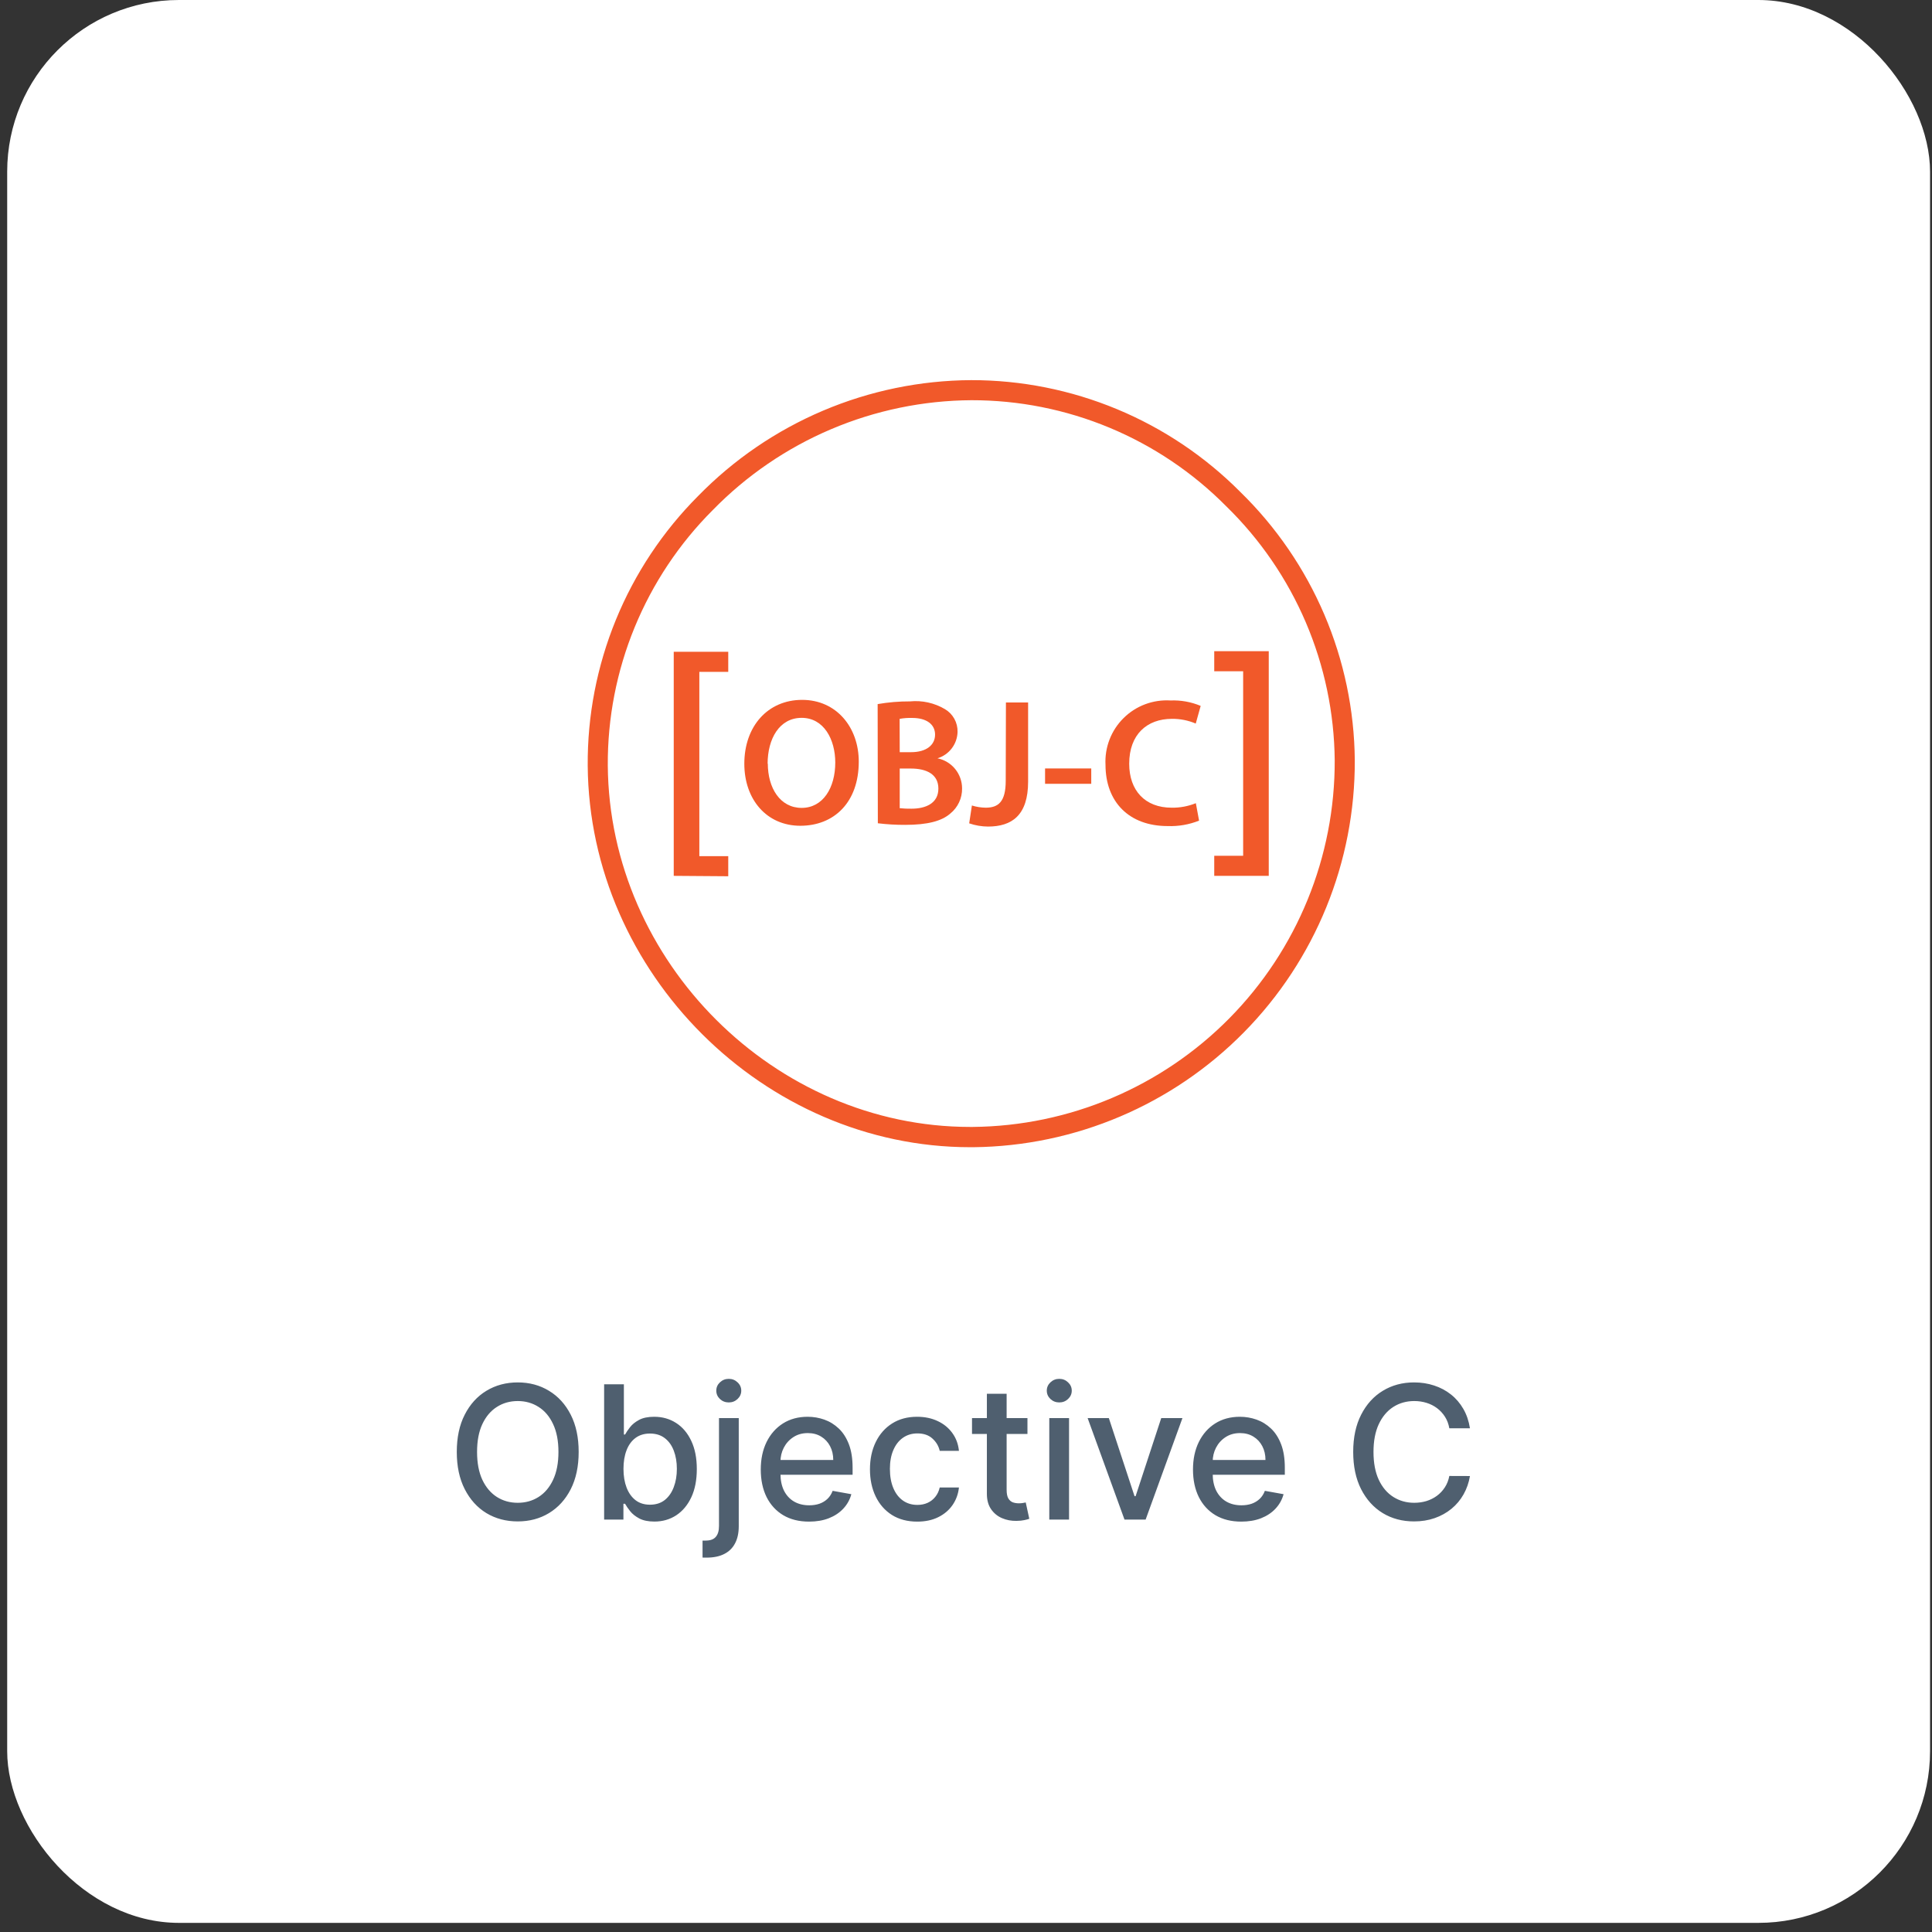 <svg xmlns="http://www.w3.org/2000/svg" width="135" height="135" viewBox="0 0 135 135" fill="none"><rect x="0" y="0" width="135" height="135" fill="#333333" stroke="none"/><rect x="0.502" width="134.362" height="134.362" rx="12" fill="white"></rect><path d="M67.793 80.162C53.392 80.162 41.179 67.999 41.067 53.506C41.042 50.01 41.711 46.544 43.036 43.308C44.36 40.073 46.314 37.132 48.783 34.657C51.269 32.112 54.236 30.085 57.511 28.695C60.786 27.306 64.305 26.581 67.863 26.562C71.357 26.559 74.817 27.248 78.043 28.588C81.27 29.928 84.199 31.893 86.663 34.37C89.168 36.812 91.164 39.725 92.538 42.942C93.912 46.158 94.635 49.615 94.667 53.113C94.698 60.229 91.913 67.068 86.918 72.136C81.924 77.204 75.126 80.09 68.011 80.162H67.793ZM67.877 27.965C64.506 27.985 61.172 28.674 58.069 29.993C54.965 31.311 52.155 33.233 49.8 35.647C47.458 37.988 45.605 40.771 44.346 43.834C43.088 46.898 42.45 50.18 42.47 53.492C42.575 67.227 54.15 78.745 67.786 78.745H67.969C74.715 78.684 81.164 75.954 85.904 71.152C90.644 66.35 93.29 59.867 93.264 53.12C93.232 49.806 92.545 46.532 91.243 43.485C89.94 40.438 88.047 37.678 85.674 35.366C83.345 33.016 80.572 31.152 77.517 29.882C74.463 28.611 71.186 27.96 67.877 27.965Z" fill="#F1592A"></path><path d="M47.078 61.201V45.544H50.887V46.947H48.867V59.826H50.887V61.229L47.078 61.201Z" fill="#F1592A"></path><path d="M60.007 53.218C60.007 56.073 58.274 57.701 55.924 57.701C53.574 57.701 52.01 55.87 52.01 53.366C52.01 50.749 53.651 48.904 56.05 48.904C58.449 48.904 60.007 50.826 60.007 53.218ZM53.651 53.345C53.651 55.077 54.521 56.452 56.015 56.452C57.509 56.452 58.365 55.049 58.365 53.282C58.365 51.675 57.572 50.16 56.015 50.16C54.458 50.16 53.637 51.626 53.637 53.38L53.651 53.345Z" fill="#F1592A"></path><path d="M61.326 49.199C62.072 49.07 62.828 49.007 63.585 49.01C64.435 48.926 65.29 49.116 66.026 49.55C66.302 49.712 66.529 49.946 66.685 50.225C66.84 50.505 66.918 50.822 66.91 51.142C66.9 51.558 66.759 51.96 66.507 52.291C66.255 52.623 65.905 52.866 65.507 52.987C65.992 53.086 66.428 53.349 66.742 53.733C67.055 54.116 67.226 54.596 67.226 55.091C67.231 55.427 67.16 55.759 67.017 56.063C66.875 56.367 66.666 56.634 66.405 56.845C65.802 57.378 64.799 57.638 63.248 57.638C62.611 57.641 61.973 57.603 61.34 57.526L61.326 49.199ZM62.869 52.559H63.662C64.735 52.559 65.339 52.054 65.339 51.331C65.339 50.609 64.735 50.167 63.746 50.167C63.45 50.157 63.154 50.178 62.862 50.23L62.869 52.559ZM62.869 56.473C63.142 56.501 63.416 56.513 63.69 56.508C64.686 56.508 65.57 56.13 65.57 55.105C65.57 54.081 64.714 53.702 63.641 53.702H62.869V56.473Z" fill="#F1592A"></path><path d="M70.29 49.087H71.84V54.621C71.84 56.971 70.704 57.757 69.034 57.757C68.588 57.753 68.145 57.677 67.723 57.532L67.912 56.284C68.223 56.381 68.547 56.433 68.873 56.438C69.757 56.438 70.276 56.031 70.276 54.558L70.29 49.087Z" fill="#F1592A"></path><path d="M76.252 53.696V54.769H73.025V53.696H76.252Z" fill="#F1592A"></path><path d="M83.786 57.343C83.088 57.621 82.341 57.75 81.59 57.722C78.89 57.722 77.248 56.031 77.248 53.443C77.216 52.84 77.312 52.237 77.53 51.673C77.748 51.11 78.083 50.599 78.512 50.175C78.941 49.75 79.456 49.421 80.021 49.209C80.587 48.998 81.191 48.908 81.794 48.946C82.514 48.917 83.233 49.046 83.898 49.325L83.554 50.56C83.027 50.335 82.458 50.223 81.885 50.23C80.152 50.23 78.904 51.317 78.904 53.366C78.904 55.232 80.005 56.438 81.871 56.438C82.45 56.447 83.025 56.339 83.561 56.123L83.786 57.343Z" fill="#F1592A"></path><path d="M88.655 45.502V61.201H84.846V59.798H86.866V46.905H84.846V45.502H88.655Z" fill="#F1592A"></path><path d="M40.435 101.454C40.435 102.463 40.25 103.331 39.881 104.058C39.512 104.781 39.005 105.338 38.362 105.729C37.722 106.117 36.994 106.31 36.179 106.31C35.36 106.31 34.629 106.117 33.986 105.729C33.346 105.338 32.841 104.779 32.472 104.053C32.102 103.327 31.918 102.46 31.918 101.454C31.918 100.444 32.102 99.578 32.472 98.855C32.841 98.129 33.346 97.571 33.986 97.184C34.629 96.793 35.36 96.597 36.179 96.597C36.994 96.597 37.722 96.793 38.362 97.184C39.005 97.571 39.512 98.129 39.881 98.855C40.25 99.578 40.435 100.444 40.435 101.454ZM39.022 101.454C39.022 100.684 38.898 100.037 38.648 99.51C38.402 98.981 38.064 98.581 37.633 98.31C37.205 98.036 36.72 97.899 36.179 97.899C35.634 97.899 35.148 98.036 34.72 98.31C34.292 98.581 33.953 98.981 33.704 99.51C33.458 100.037 33.335 100.684 33.335 101.454C33.335 102.223 33.458 102.873 33.704 103.402C33.953 103.928 34.292 104.328 34.72 104.602C35.148 104.873 35.634 105.009 36.179 105.009C36.72 105.009 37.205 104.873 37.633 104.602C38.064 104.328 38.402 103.928 38.648 103.402C38.898 102.873 39.022 102.223 39.022 101.454ZM42.214 106.181V96.727H43.594V100.24H43.677C43.757 100.092 43.872 99.921 44.023 99.727C44.174 99.533 44.383 99.364 44.651 99.219C44.919 99.072 45.273 98.998 45.713 98.998C46.285 98.998 46.796 99.143 47.245 99.432C47.695 99.721 48.047 100.138 48.303 100.683C48.561 101.228 48.69 101.883 48.69 102.65C48.69 103.416 48.563 104.073 48.307 104.621C48.052 105.166 47.701 105.586 47.255 105.881C46.808 106.173 46.299 106.32 45.727 106.32C45.296 106.32 44.943 106.247 44.669 106.103C44.399 105.958 44.186 105.789 44.032 105.595C43.879 105.401 43.76 105.229 43.677 105.078H43.562V106.181H42.214ZM43.566 102.636C43.566 103.134 43.639 103.571 43.783 103.947C43.928 104.322 44.137 104.616 44.411 104.829C44.685 105.038 45.02 105.142 45.417 105.142C45.83 105.142 46.174 105.033 46.451 104.815C46.728 104.593 46.938 104.293 47.079 103.914C47.224 103.536 47.296 103.11 47.296 102.636C47.296 102.168 47.225 101.748 47.084 101.375C46.945 101.003 46.736 100.709 46.456 100.494C46.179 100.278 45.833 100.17 45.417 100.17C45.017 100.17 44.679 100.274 44.402 100.48C44.128 100.686 43.92 100.974 43.779 101.343C43.637 101.712 43.566 102.143 43.566 102.636ZM50.24 99.09H51.621V106.643C51.621 107.117 51.535 107.517 51.362 107.843C51.193 108.169 50.941 108.417 50.605 108.586C50.273 108.756 49.862 108.84 49.373 108.84C49.323 108.84 49.277 108.84 49.234 108.84C49.188 108.84 49.14 108.839 49.091 108.836V107.649C49.134 107.649 49.172 107.649 49.206 107.649C49.237 107.649 49.273 107.649 49.312 107.649C49.639 107.649 49.874 107.561 50.019 107.386C50.166 107.214 50.24 106.963 50.24 106.634V99.09ZM50.924 97.996C50.684 97.996 50.477 97.916 50.305 97.756C50.136 97.593 50.051 97.399 50.051 97.174C50.051 96.947 50.136 96.753 50.305 96.593C50.477 96.43 50.684 96.348 50.924 96.348C51.164 96.348 51.368 96.43 51.538 96.593C51.71 96.753 51.796 96.947 51.796 97.174C51.796 97.399 51.71 97.593 51.538 97.756C51.368 97.916 51.164 97.996 50.924 97.996ZM56.534 106.324C55.835 106.324 55.233 106.175 54.729 105.876C54.227 105.575 53.839 105.152 53.565 104.607C53.295 104.059 53.159 103.417 53.159 102.682C53.159 101.956 53.295 101.315 53.565 100.761C53.839 100.207 54.221 99.775 54.71 99.464C55.203 99.153 55.778 98.998 56.437 98.998C56.837 98.998 57.225 99.064 57.6 99.196C57.976 99.329 58.313 99.537 58.611 99.82C58.91 100.103 59.145 100.471 59.318 100.923C59.49 101.372 59.576 101.919 59.576 102.562V103.051H53.939V102.017H58.224C58.224 101.654 58.15 101.332 58.002 101.052C57.854 100.769 57.646 100.546 57.379 100.383C57.114 100.22 56.803 100.138 56.446 100.138C56.058 100.138 55.72 100.234 55.431 100.424C55.144 100.612 54.923 100.858 54.766 101.163C54.612 101.465 54.535 101.792 54.535 102.146V102.954C54.535 103.428 54.618 103.831 54.784 104.164C54.953 104.496 55.189 104.75 55.49 104.925C55.792 105.098 56.145 105.184 56.548 105.184C56.809 105.184 57.048 105.147 57.263 105.073C57.479 104.996 57.665 104.882 57.822 104.732C57.979 104.581 58.099 104.395 58.182 104.173L59.488 104.408C59.384 104.793 59.196 105.13 58.925 105.419C58.657 105.706 58.32 105.929 57.914 106.089C57.511 106.246 57.051 106.324 56.534 106.324ZM64.094 106.324C63.408 106.324 62.817 106.169 62.322 105.858C61.829 105.544 61.451 105.112 61.186 104.561C60.921 104.01 60.789 103.379 60.789 102.668C60.789 101.948 60.925 101.312 61.195 100.761C61.466 100.207 61.848 99.775 62.34 99.464C62.833 99.153 63.413 98.998 64.081 98.998C64.619 98.998 65.099 99.098 65.521 99.298C65.943 99.495 66.283 99.772 66.541 100.129C66.803 100.486 66.958 100.903 67.007 101.38H65.664C65.59 101.048 65.421 100.761 65.156 100.521C64.895 100.281 64.544 100.161 64.104 100.161C63.719 100.161 63.382 100.263 63.093 100.466C62.806 100.666 62.583 100.952 62.423 101.325C62.263 101.694 62.183 102.131 62.183 102.636C62.183 103.153 62.262 103.599 62.419 103.974C62.576 104.35 62.797 104.641 63.084 104.847C63.373 105.053 63.713 105.156 64.104 105.156C64.365 105.156 64.602 105.109 64.815 105.013C65.03 104.915 65.21 104.775 65.355 104.593C65.502 104.412 65.606 104.193 65.664 103.938H67.007C66.958 104.396 66.809 104.805 66.56 105.166C66.31 105.526 65.976 105.809 65.558 106.015C65.142 106.221 64.655 106.324 64.094 106.324ZM71.794 99.09V100.198H67.92V99.09H71.794ZM68.959 97.391H70.339V104.099C70.339 104.367 70.379 104.568 70.459 104.704C70.539 104.836 70.642 104.927 70.769 104.976C70.898 105.022 71.038 105.045 71.189 105.045C71.3 105.045 71.397 105.038 71.48 105.022C71.563 105.007 71.627 104.995 71.674 104.985L71.923 106.126C71.843 106.157 71.729 106.187 71.581 106.218C71.433 106.252 71.249 106.27 71.027 106.273C70.664 106.28 70.326 106.215 70.012 106.08C69.698 105.944 69.444 105.735 69.25 105.452C69.056 105.169 68.959 104.813 68.959 104.385V97.391ZM73.32 106.181V99.09H74.701V106.181H73.32ZM74.018 97.996C73.778 97.996 73.571 97.916 73.399 97.756C73.23 97.593 73.145 97.399 73.145 97.174C73.145 96.947 73.23 96.753 73.399 96.593C73.571 96.43 73.778 96.348 74.018 96.348C74.258 96.348 74.462 96.43 74.632 96.593C74.804 96.753 74.89 96.947 74.89 97.174C74.89 97.399 74.804 97.593 74.632 97.756C74.462 97.916 74.258 97.996 74.018 97.996ZM82.624 99.09L80.052 106.181H78.575L75.999 99.09H77.481L79.277 104.547H79.351L81.142 99.09H82.624ZM86.736 106.324C86.037 106.324 85.436 106.175 84.931 105.876C84.429 105.575 84.041 105.152 83.768 104.607C83.497 104.059 83.361 103.417 83.361 102.682C83.361 101.956 83.497 101.315 83.768 100.761C84.041 100.207 84.423 99.775 84.912 99.464C85.405 99.153 85.98 98.998 86.639 98.998C87.039 98.998 87.427 99.064 87.802 99.196C88.178 99.329 88.515 99.537 88.813 99.82C89.112 100.103 89.347 100.471 89.52 100.923C89.692 101.372 89.778 101.919 89.778 102.562V103.051H84.141V102.017H88.426C88.426 101.654 88.352 101.332 88.204 101.052C88.056 100.769 87.849 100.546 87.581 100.383C87.316 100.22 87.005 100.138 86.648 100.138C86.26 100.138 85.922 100.234 85.633 100.424C85.346 100.612 85.125 100.858 84.968 101.163C84.814 101.465 84.737 101.792 84.737 102.146V102.954C84.737 103.428 84.82 103.831 84.986 104.164C85.156 104.496 85.391 104.75 85.693 104.925C85.994 105.098 86.347 105.184 86.75 105.184C87.011 105.184 87.25 105.147 87.465 105.073C87.681 104.996 87.867 104.882 88.024 104.732C88.181 104.581 88.301 104.395 88.384 104.173L89.691 104.408C89.586 104.793 89.398 105.13 89.127 105.419C88.86 105.706 88.522 105.929 88.116 106.089C87.713 106.246 87.253 106.324 86.736 106.324ZM102.714 99.801H101.273C101.218 99.493 101.115 99.223 100.964 98.989C100.813 98.755 100.628 98.556 100.41 98.393C100.191 98.23 99.947 98.107 99.676 98.024C99.408 97.941 99.124 97.899 98.822 97.899C98.277 97.899 97.789 98.036 97.359 98.31C96.931 98.584 96.592 98.986 96.343 99.515C96.097 100.044 95.974 100.691 95.974 101.454C95.974 102.223 96.097 102.873 96.343 103.402C96.592 103.931 96.932 104.331 97.363 104.602C97.794 104.873 98.279 105.009 98.817 105.009C99.116 105.009 99.399 104.969 99.667 104.889C99.938 104.805 100.182 104.684 100.401 104.524C100.619 104.364 100.804 104.168 100.955 103.938C101.109 103.704 101.215 103.436 101.273 103.134L102.714 103.139C102.637 103.604 102.487 104.031 102.266 104.422C102.047 104.81 101.766 105.146 101.421 105.429C101.079 105.709 100.689 105.926 100.248 106.08C99.808 106.233 99.328 106.31 98.808 106.31C97.989 106.31 97.26 106.117 96.62 105.729C95.98 105.338 95.475 104.779 95.106 104.053C94.739 103.327 94.556 102.46 94.556 101.454C94.556 100.444 94.741 99.578 95.11 98.855C95.48 98.129 95.984 97.571 96.624 97.184C97.265 96.793 97.993 96.597 98.808 96.597C99.31 96.597 99.778 96.67 100.211 96.814C100.648 96.956 101.041 97.165 101.389 97.442C101.736 97.716 102.024 98.052 102.252 98.449C102.48 98.843 102.634 99.293 102.714 99.801Z" fill="#4F5F6F"></path></svg>